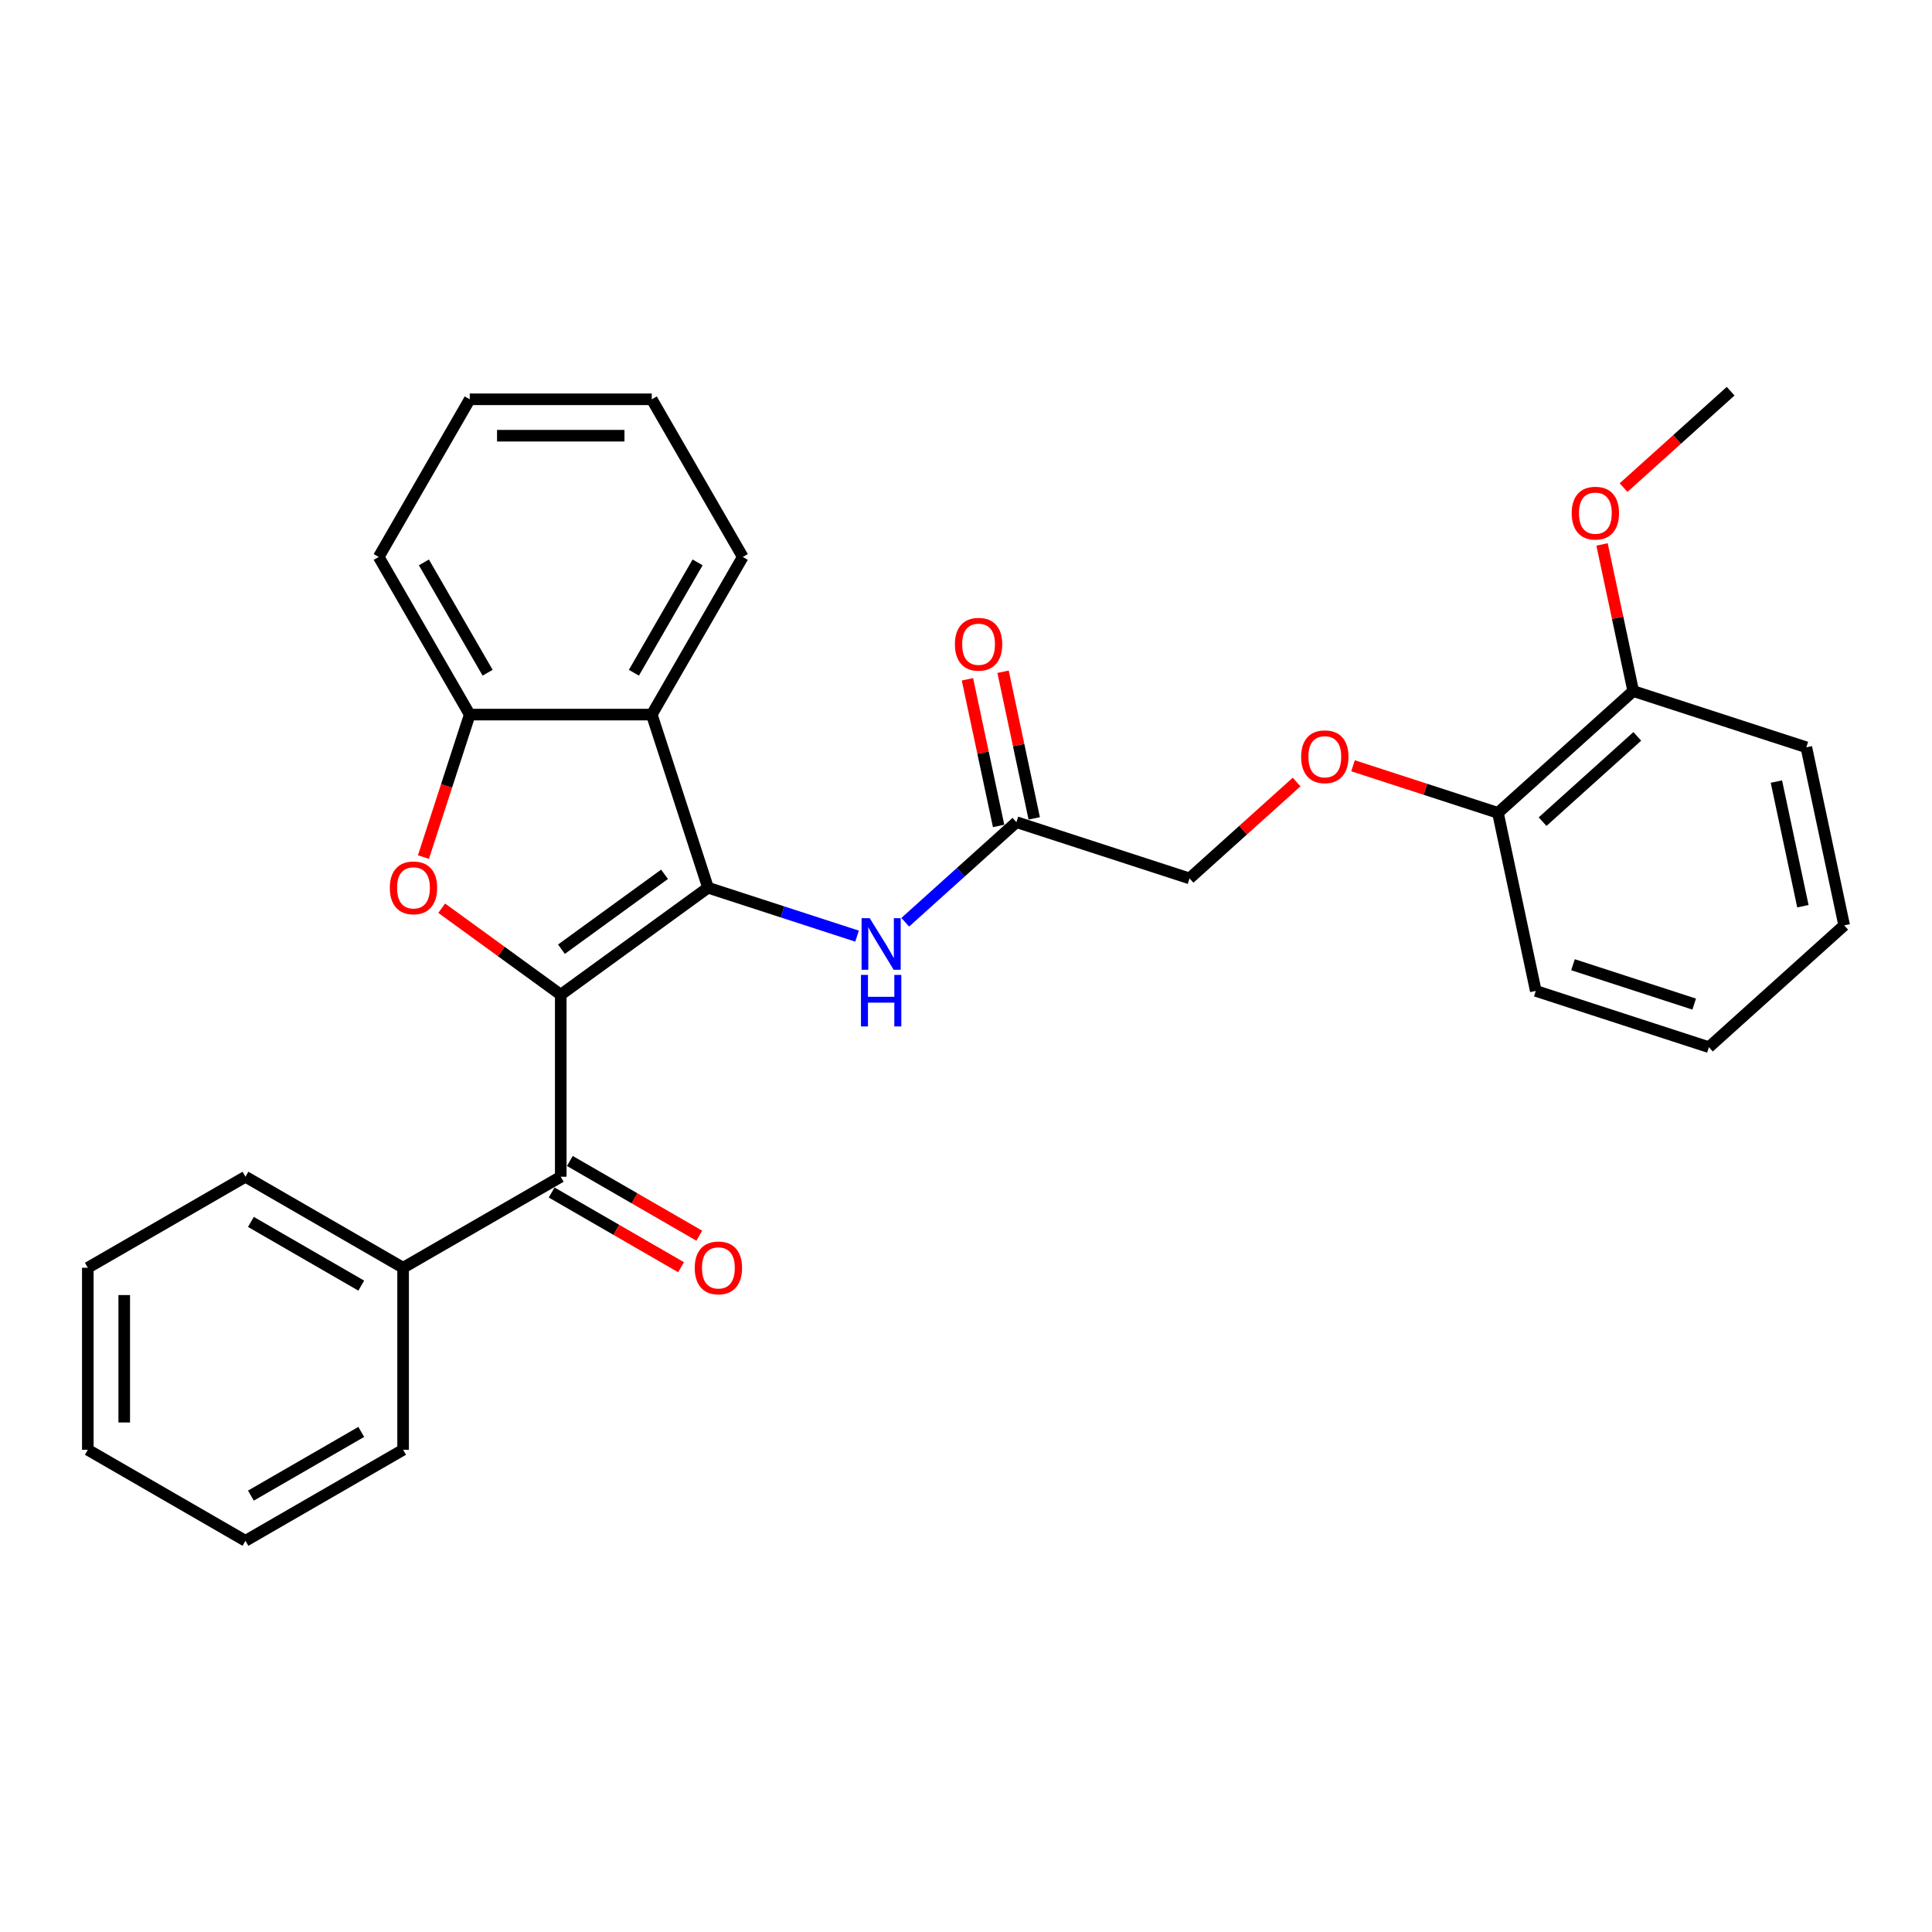 <?xml version='1.0' encoding='iso-8859-1'?>
<svg version='1.1' baseProfile='full'
              xmlns='http://www.w3.org/2000/svg'
                      xmlns:rdkit='http://www.rdkit.org/xml'
                      xmlns:xlink='http://www.w3.org/1999/xlink'
                  xml:space='preserve'
width='1000px' height='1000px' viewBox='0 0 1000 1000'>
<!-- END OF HEADER -->
<rect style='opacity:1.0;fill:#FFFFFF;stroke:none' width='1000' height='1000' x='0' y='0'> </rect>
<path class='bond-0' d='M 290.244,514.859 L 366.469,459.478' style='fill:none;fill-rule:evenodd;stroke:#000000;stroke-width:6px;stroke-linecap:butt;stroke-linejoin:miter;stroke-opacity:1' />
<path class='bond-0' d='M 290.601,491.306 L 343.959,452.54' style='fill:none;fill-rule:evenodd;stroke:#000000;stroke-width:6px;stroke-linecap:butt;stroke-linejoin:miter;stroke-opacity:1' />
<path class='bond-1' d='M 290.244,514.859 L 259.433,492.473' style='fill:none;fill-rule:evenodd;stroke:#000000;stroke-width:6px;stroke-linecap:butt;stroke-linejoin:miter;stroke-opacity:1' />
<path class='bond-1' d='M 259.433,492.473 L 228.623,470.088' style='fill:none;fill-rule:evenodd;stroke:#FF0000;stroke-width:6px;stroke-linecap:butt;stroke-linejoin:miter;stroke-opacity:1' />
<path class='bond-3' d='M 290.244,514.859 L 290.244,609.078' style='fill:none;fill-rule:evenodd;stroke:#000000;stroke-width:6px;stroke-linecap:butt;stroke-linejoin:miter;stroke-opacity:1' />
<path class='bond-2' d='M 366.469,459.478 L 337.353,369.87' style='fill:none;fill-rule:evenodd;stroke:#000000;stroke-width:6px;stroke-linecap:butt;stroke-linejoin:miter;stroke-opacity:1' />
<path class='bond-5' d='M 366.469,459.478 L 405.035,472.009' style='fill:none;fill-rule:evenodd;stroke:#000000;stroke-width:6px;stroke-linecap:butt;stroke-linejoin:miter;stroke-opacity:1' />
<path class='bond-5' d='M 405.035,472.009 L 443.602,484.54' style='fill:none;fill-rule:evenodd;stroke:#0000FF;stroke-width:6px;stroke-linecap:butt;stroke-linejoin:miter;stroke-opacity:1' />
<path class='bond-4' d='M 219.168,443.63 L 231.151,406.75' style='fill:none;fill-rule:evenodd;stroke:#FF0000;stroke-width:6px;stroke-linecap:butt;stroke-linejoin:miter;stroke-opacity:1' />
<path class='bond-4' d='M 231.151,406.75 L 243.134,369.87' style='fill:none;fill-rule:evenodd;stroke:#000000;stroke-width:6px;stroke-linecap:butt;stroke-linejoin:miter;stroke-opacity:1' />
<path class='bond-14' d='M 337.353,369.87 L 384.463,288.274' style='fill:none;fill-rule:evenodd;stroke:#000000;stroke-width:6px;stroke-linecap:butt;stroke-linejoin:miter;stroke-opacity:1' />
<path class='bond-14' d='M 328.1,348.209 L 361.077,291.091' style='fill:none;fill-rule:evenodd;stroke:#000000;stroke-width:6px;stroke-linecap:butt;stroke-linejoin:miter;stroke-opacity:1' />
<path class='bond-29' d='M 337.353,369.87 L 243.134,369.87' style='fill:none;fill-rule:evenodd;stroke:#000000;stroke-width:6px;stroke-linecap:butt;stroke-linejoin:miter;stroke-opacity:1' />
<path class='bond-7' d='M 285.533,617.238 L 319.029,636.577' style='fill:none;fill-rule:evenodd;stroke:#000000;stroke-width:6px;stroke-linecap:butt;stroke-linejoin:miter;stroke-opacity:1' />
<path class='bond-7' d='M 319.029,636.577 L 352.525,655.916' style='fill:none;fill-rule:evenodd;stroke:#FF0000;stroke-width:6px;stroke-linecap:butt;stroke-linejoin:miter;stroke-opacity:1' />
<path class='bond-7' d='M 294.955,600.918 L 328.451,620.257' style='fill:none;fill-rule:evenodd;stroke:#000000;stroke-width:6px;stroke-linecap:butt;stroke-linejoin:miter;stroke-opacity:1' />
<path class='bond-7' d='M 328.451,620.257 L 361.947,639.596' style='fill:none;fill-rule:evenodd;stroke:#FF0000;stroke-width:6px;stroke-linecap:butt;stroke-linejoin:miter;stroke-opacity:1' />
<path class='bond-9' d='M 290.244,609.078 L 208.647,656.188' style='fill:none;fill-rule:evenodd;stroke:#000000;stroke-width:6px;stroke-linecap:butt;stroke-linejoin:miter;stroke-opacity:1' />
<path class='bond-16' d='M 243.134,369.87 L 196.024,288.274' style='fill:none;fill-rule:evenodd;stroke:#000000;stroke-width:6px;stroke-linecap:butt;stroke-linejoin:miter;stroke-opacity:1' />
<path class='bond-16' d='M 252.387,348.209 L 219.41,291.091' style='fill:none;fill-rule:evenodd;stroke:#000000;stroke-width:6px;stroke-linecap:butt;stroke-linejoin:miter;stroke-opacity:1' />
<path class='bond-6' d='M 468.551,477.361 L 497.323,451.455' style='fill:none;fill-rule:evenodd;stroke:#0000FF;stroke-width:6px;stroke-linecap:butt;stroke-linejoin:miter;stroke-opacity:1' />
<path class='bond-6' d='M 497.323,451.455 L 526.095,425.548' style='fill:none;fill-rule:evenodd;stroke:#000000;stroke-width:6px;stroke-linecap:butt;stroke-linejoin:miter;stroke-opacity:1' />
<path class='bond-11' d='M 535.311,423.589 L 527.245,385.64' style='fill:none;fill-rule:evenodd;stroke:#000000;stroke-width:6px;stroke-linecap:butt;stroke-linejoin:miter;stroke-opacity:1' />
<path class='bond-11' d='M 527.245,385.64 L 519.179,347.691' style='fill:none;fill-rule:evenodd;stroke:#FF0000;stroke-width:6px;stroke-linecap:butt;stroke-linejoin:miter;stroke-opacity:1' />
<path class='bond-11' d='M 516.879,427.507 L 508.813,389.558' style='fill:none;fill-rule:evenodd;stroke:#000000;stroke-width:6px;stroke-linecap:butt;stroke-linejoin:miter;stroke-opacity:1' />
<path class='bond-11' d='M 508.813,389.558 L 500.746,351.609' style='fill:none;fill-rule:evenodd;stroke:#FF0000;stroke-width:6px;stroke-linecap:butt;stroke-linejoin:miter;stroke-opacity:1' />
<path class='bond-13' d='M 526.095,425.548 L 615.703,454.664' style='fill:none;fill-rule:evenodd;stroke:#000000;stroke-width:6px;stroke-linecap:butt;stroke-linejoin:miter;stroke-opacity:1' />
<path class='bond-8' d='M 671.118,404.768 L 643.41,429.716' style='fill:none;fill-rule:evenodd;stroke:#FF0000;stroke-width:6px;stroke-linecap:butt;stroke-linejoin:miter;stroke-opacity:1' />
<path class='bond-8' d='M 643.41,429.716 L 615.703,454.664' style='fill:none;fill-rule:evenodd;stroke:#000000;stroke-width:6px;stroke-linecap:butt;stroke-linejoin:miter;stroke-opacity:1' />
<path class='bond-10' d='M 700.326,396.364 L 737.828,408.549' style='fill:none;fill-rule:evenodd;stroke:#FF0000;stroke-width:6px;stroke-linecap:butt;stroke-linejoin:miter;stroke-opacity:1' />
<path class='bond-10' d='M 737.828,408.549 L 775.33,420.734' style='fill:none;fill-rule:evenodd;stroke:#000000;stroke-width:6px;stroke-linecap:butt;stroke-linejoin:miter;stroke-opacity:1' />
<path class='bond-18' d='M 208.647,656.188 L 127.051,609.078' style='fill:none;fill-rule:evenodd;stroke:#000000;stroke-width:6px;stroke-linecap:butt;stroke-linejoin:miter;stroke-opacity:1' />
<path class='bond-18' d='M 186.986,665.44 L 129.868,632.464' style='fill:none;fill-rule:evenodd;stroke:#000000;stroke-width:6px;stroke-linecap:butt;stroke-linejoin:miter;stroke-opacity:1' />
<path class='bond-19' d='M 208.647,656.188 L 208.647,750.407' style='fill:none;fill-rule:evenodd;stroke:#000000;stroke-width:6px;stroke-linecap:butt;stroke-linejoin:miter;stroke-opacity:1' />
<path class='bond-12' d='M 775.33,420.734 L 845.348,357.689' style='fill:none;fill-rule:evenodd;stroke:#000000;stroke-width:6px;stroke-linecap:butt;stroke-linejoin:miter;stroke-opacity:1' />
<path class='bond-12' d='M 798.441,425.281 L 847.454,381.149' style='fill:none;fill-rule:evenodd;stroke:#000000;stroke-width:6px;stroke-linecap:butt;stroke-linejoin:miter;stroke-opacity:1' />
<path class='bond-17' d='M 775.33,420.734 L 794.919,512.894' style='fill:none;fill-rule:evenodd;stroke:#000000;stroke-width:6px;stroke-linecap:butt;stroke-linejoin:miter;stroke-opacity:1' />
<path class='bond-15' d='M 845.348,357.689 L 837.282,319.74' style='fill:none;fill-rule:evenodd;stroke:#000000;stroke-width:6px;stroke-linecap:butt;stroke-linejoin:miter;stroke-opacity:1' />
<path class='bond-15' d='M 837.282,319.74 L 829.216,281.791' style='fill:none;fill-rule:evenodd;stroke:#FF0000;stroke-width:6px;stroke-linecap:butt;stroke-linejoin:miter;stroke-opacity:1' />
<path class='bond-20' d='M 845.348,357.689 L 934.956,386.804' style='fill:none;fill-rule:evenodd;stroke:#000000;stroke-width:6px;stroke-linecap:butt;stroke-linejoin:miter;stroke-opacity:1' />
<path class='bond-22' d='M 384.463,288.274 L 337.353,206.677' style='fill:none;fill-rule:evenodd;stroke:#000000;stroke-width:6px;stroke-linecap:butt;stroke-linejoin:miter;stroke-opacity:1' />
<path class='bond-21' d='M 840.363,252.379 L 868.07,227.431' style='fill:none;fill-rule:evenodd;stroke:#FF0000;stroke-width:6px;stroke-linecap:butt;stroke-linejoin:miter;stroke-opacity:1' />
<path class='bond-21' d='M 868.07,227.431 L 895.778,202.483' style='fill:none;fill-rule:evenodd;stroke:#000000;stroke-width:6px;stroke-linecap:butt;stroke-linejoin:miter;stroke-opacity:1' />
<path class='bond-23' d='M 196.024,288.274 L 243.134,206.677' style='fill:none;fill-rule:evenodd;stroke:#000000;stroke-width:6px;stroke-linecap:butt;stroke-linejoin:miter;stroke-opacity:1' />
<path class='bond-26' d='M 794.919,512.894 L 884.527,542.01' style='fill:none;fill-rule:evenodd;stroke:#000000;stroke-width:6px;stroke-linecap:butt;stroke-linejoin:miter;stroke-opacity:1' />
<path class='bond-26' d='M 814.183,499.34 L 876.909,519.721' style='fill:none;fill-rule:evenodd;stroke:#000000;stroke-width:6px;stroke-linecap:butt;stroke-linejoin:miter;stroke-opacity:1' />
<path class='bond-24' d='M 127.051,609.078 L 45.455,656.188' style='fill:none;fill-rule:evenodd;stroke:#000000;stroke-width:6px;stroke-linecap:butt;stroke-linejoin:miter;stroke-opacity:1' />
<path class='bond-25' d='M 208.647,750.407 L 127.051,797.517' style='fill:none;fill-rule:evenodd;stroke:#000000;stroke-width:6px;stroke-linecap:butt;stroke-linejoin:miter;stroke-opacity:1' />
<path class='bond-25' d='M 186.986,741.154 L 129.868,774.131' style='fill:none;fill-rule:evenodd;stroke:#000000;stroke-width:6px;stroke-linecap:butt;stroke-linejoin:miter;stroke-opacity:1' />
<path class='bond-32' d='M 934.956,386.804 L 954.545,478.965' style='fill:none;fill-rule:evenodd;stroke:#000000;stroke-width:6px;stroke-linecap:butt;stroke-linejoin:miter;stroke-opacity:1' />
<path class='bond-32' d='M 919.462,404.546 L 933.175,469.058' style='fill:none;fill-rule:evenodd;stroke:#000000;stroke-width:6px;stroke-linecap:butt;stroke-linejoin:miter;stroke-opacity:1' />
<path class='bond-30' d='M 337.353,206.677 L 243.134,206.677' style='fill:none;fill-rule:evenodd;stroke:#000000;stroke-width:6px;stroke-linecap:butt;stroke-linejoin:miter;stroke-opacity:1' />
<path class='bond-30' d='M 323.22,225.521 L 257.267,225.521' style='fill:none;fill-rule:evenodd;stroke:#000000;stroke-width:6px;stroke-linecap:butt;stroke-linejoin:miter;stroke-opacity:1' />
<path class='bond-31' d='M 45.455,656.188 L 45.455,750.407' style='fill:none;fill-rule:evenodd;stroke:#000000;stroke-width:6px;stroke-linecap:butt;stroke-linejoin:miter;stroke-opacity:1' />
<path class='bond-31' d='M 64.298,670.321 L 64.298,736.274' style='fill:none;fill-rule:evenodd;stroke:#000000;stroke-width:6px;stroke-linecap:butt;stroke-linejoin:miter;stroke-opacity:1' />
<path class='bond-28' d='M 127.051,797.517 L 45.455,750.407' style='fill:none;fill-rule:evenodd;stroke:#000000;stroke-width:6px;stroke-linecap:butt;stroke-linejoin:miter;stroke-opacity:1' />
<path class='bond-27' d='M 884.527,542.01 L 954.545,478.965' style='fill:none;fill-rule:evenodd;stroke:#000000;stroke-width:6px;stroke-linecap:butt;stroke-linejoin:miter;stroke-opacity:1' />
<path  class='atom-2' d='M 201.77 459.553
Q 201.77 453.146, 204.936 449.566
Q 208.102 445.986, 214.019 445.986
Q 219.936 445.986, 223.101 449.566
Q 226.267 453.146, 226.267 459.553
Q 226.267 466.036, 223.064 469.729
Q 219.86 473.385, 214.019 473.385
Q 208.139 473.385, 204.936 469.729
Q 201.77 466.073, 201.77 459.553
M 214.019 470.37
Q 218.089 470.37, 220.275 467.656
Q 222.498 464.905, 222.498 459.553
Q 222.498 454.315, 220.275 451.676
Q 218.089 449.001, 214.019 449.001
Q 209.948 449.001, 207.725 451.639
Q 205.539 454.277, 205.539 459.553
Q 205.539 464.943, 207.725 467.656
Q 209.948 470.37, 214.019 470.37
' fill='#FF0000'/>
<path  class='atom-6' d='M 450.178 475.252
L 458.922 489.385
Q 459.789 490.779, 461.183 493.304
Q 462.578 495.829, 462.653 495.98
L 462.653 475.252
L 466.196 475.252
L 466.196 501.935
L 462.54 501.935
L 453.156 486.483
Q 452.063 484.674, 450.894 482.601
Q 449.764 480.528, 449.425 479.887
L 449.425 501.935
L 445.957 501.935
L 445.957 475.252
L 450.178 475.252
' fill='#0000FF'/>
<path  class='atom-6' d='M 445.637 504.603
L 449.255 504.603
L 449.255 515.947
L 462.898 515.947
L 462.898 504.603
L 466.516 504.603
L 466.516 531.286
L 462.898 531.286
L 462.898 518.962
L 449.255 518.962
L 449.255 531.286
L 445.637 531.286
L 445.637 504.603
' fill='#0000FF'/>
<path  class='atom-8' d='M 359.591 656.263
Q 359.591 649.856, 362.757 646.276
Q 365.923 642.695, 371.84 642.695
Q 377.757 642.695, 380.923 646.276
Q 384.088 649.856, 384.088 656.263
Q 384.088 662.745, 380.885 666.439
Q 377.682 670.094, 371.84 670.094
Q 365.961 670.094, 362.757 666.439
Q 359.591 662.783, 359.591 656.263
M 371.84 667.079
Q 375.91 667.079, 378.096 664.366
Q 380.32 661.615, 380.32 656.263
Q 380.32 651.024, 378.096 648.386
Q 375.91 645.71, 371.84 645.71
Q 367.77 645.71, 365.546 648.349
Q 363.36 650.987, 363.36 656.263
Q 363.36 661.652, 365.546 664.366
Q 367.77 667.079, 371.84 667.079
' fill='#FF0000'/>
<path  class='atom-9' d='M 673.473 391.694
Q 673.473 385.287, 676.639 381.707
Q 679.805 378.126, 685.722 378.126
Q 691.639 378.126, 694.804 381.707
Q 697.97 385.287, 697.97 391.694
Q 697.97 398.176, 694.767 401.87
Q 691.563 405.525, 685.722 405.525
Q 679.842 405.525, 676.639 401.87
Q 673.473 398.214, 673.473 391.694
M 685.722 402.51
Q 689.792 402.51, 691.978 399.797
Q 694.201 397.046, 694.201 391.694
Q 694.201 386.455, 691.978 383.817
Q 689.792 381.141, 685.722 381.141
Q 681.651 381.141, 679.428 383.779
Q 677.242 386.418, 677.242 391.694
Q 677.242 397.083, 679.428 399.797
Q 681.651 402.51, 685.722 402.51
' fill='#FF0000'/>
<path  class='atom-12' d='M 494.257 333.463
Q 494.257 327.056, 497.423 323.476
Q 500.589 319.896, 506.506 319.896
Q 512.423 319.896, 515.589 323.476
Q 518.754 327.056, 518.754 333.463
Q 518.754 339.945, 515.551 343.639
Q 512.347 347.295, 506.506 347.295
Q 500.627 347.295, 497.423 343.639
Q 494.257 339.983, 494.257 333.463
M 506.506 344.28
Q 510.576 344.28, 512.762 341.566
Q 514.986 338.815, 514.986 333.463
Q 514.986 328.225, 512.762 325.586
Q 510.576 322.911, 506.506 322.911
Q 502.436 322.911, 500.212 325.549
Q 498.026 328.187, 498.026 333.463
Q 498.026 338.852, 500.212 341.566
Q 502.436 344.28, 506.506 344.28
' fill='#FF0000'/>
<path  class='atom-16' d='M 813.51 265.604
Q 813.51 259.197, 816.676 255.617
Q 819.842 252.036, 825.759 252.036
Q 831.676 252.036, 834.842 255.617
Q 838.007 259.197, 838.007 265.604
Q 838.007 272.086, 834.804 275.779
Q 831.601 279.435, 825.759 279.435
Q 819.88 279.435, 816.676 275.779
Q 813.51 272.124, 813.51 265.604
M 825.759 276.42
Q 829.829 276.42, 832.015 273.707
Q 834.239 270.955, 834.239 265.604
Q 834.239 260.365, 832.015 257.727
Q 829.829 255.051, 825.759 255.051
Q 821.689 255.051, 819.465 257.689
Q 817.279 260.328, 817.279 265.604
Q 817.279 270.993, 819.465 273.707
Q 821.689 276.42, 825.759 276.42
' fill='#FF0000'/>
</svg>
